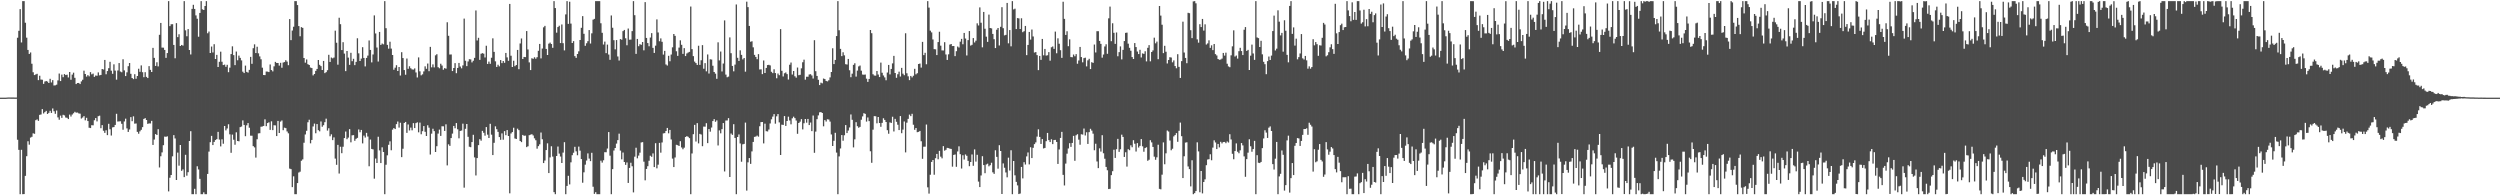 <?xml version="1.0" encoding="UTF-8"?>
<svg xmlns="http://www.w3.org/2000/svg" width="1920" height="150">
  <path d="M0 75.000h1v1.000H0zM1 75.000h1v1.000H1zM2 75.000h1v1.000H2zM3 75.000h1v1.000H3zM4 75.000h1v1.000H4zM5 74.879h1v1.000H5zM6 74.845h1v1.000H6zM7 74.844h1v1.000H7zM8 74.868h1v1.000H8zM9 74.862h1v1.000H9zM10 74.854h1v1.000H10zM11 74.919h1v1.000H11zM12 74.904h1v1.000H12zM13 28.971h1v78.339H13zM14 23.635h1v91.448H14zM15 7.014h1v142.127H15zM16 32.628h1v82.417H16zM17 0.858h1v148.283H17zM18 0.870h1v148.172H18zM19 17.484h1v117.571H19zM20 28.917h1v91.056H20zM21 38.374h1v70.125H21zM22 41.409h1v69.689H22zM23 40.295h1v65.357H23zM24 48.972h1v56.088H24zM25 55.509h1v46.903H25zM26 57.669h1v45.071H26zM27 57.145h1v35.190H27zM28 56.678h1v35.036H28zM29 61.549h1v31.255H29zM30 58.184h1v30.043H30zM31 61.095h1v26.833H31zM32 61.220h1v22.584H32zM33 64.417h1v22.722H33zM34 62.642h1v23.495H34zM35 62.221h1v22.933H35zM36 62.661h1v24.906H36zM37 63.744h1v22.924H37zM38 60.500h1v24.582H38zM39 63.309h1v23.402H39zM40 61.561h1v21.748H40zM41 65.646h1v19.784H41zM42 65.535h1v21.842H42zM43 65.031h1v19.855H43zM44 61.744h1v28.424H44zM45 56.468h1v35.472H45zM46 62.242h1v26.521H46zM47 57.303h1v33.200H47zM48 59.301h1v28.844H48zM49 56.894h1v31.742H49zM50 57.665h1v32.574H50zM51 57.362h1v33.111H51zM52 59.507h1v31.934H52zM53 55.292h1v32.727H53zM54 61.216h1v28.279H54zM55 57.301h1v30.638H55zM56 55.827h1v31.170H56zM57 59.731h1v26.111H57zM58 64.548h1v21.972H58zM59 63.760h1v22.686H59zM60 63.716h1v23.399H60zM61 64.577h1v22.719H61zM62 62.510h1v28.528H62zM63 61.256h1v29.003H63zM64 54.280h1v34.896H64zM65 56.814h1v35.609H65zM66 58.824h1v31.639H66zM67 57.687h1v35.272H67zM68 58.608h1v39.479H68zM69 55.398h1v42.972H69zM70 57.106h1v39.025H70zM71 56.509h1v39.765H71zM72 59.023h1v33.333H72zM73 58.001h1v32.659H73zM74 58.166h1v35.058H74zM75 55.612h1v33.642H75zM76 57.853h1v30.989H76zM77 57.559h1v40.904H77zM78 53.008h1v43.086H78zM79 53.418h1v46.984H79zM80 46.008h1v56.029H80zM81 57.022h1v43.011H81zM82 54.586h1v49.196H82zM83 52.398h1v42.664H83zM84 47.450h1v51.814H84zM85 54.287h1v49.820H85zM86 56.681h1v41.181H86zM87 49.391h1v48.201H87zM88 54.222h1v41.725H88zM89 61.166h1v26.230H89zM90 54.117h1v39.231H90zM91 48.431h1v44.791H91zM92 54.943h1v38.184H92zM93 55.507h1v39.587H93zM94 45.505h1v54.107H94zM95 54.063h1v39.240H95zM96 58.419h1v32.706H96zM97 55.550h1v43.043H97zM98 50.833h1v50.476H98zM99 48.385h1v51.052H99zM100 56.663h1v33.281H100zM101 59.889h1v33.197H101zM102 60.768h1v28.566H102zM103 56.973h1v37.989H103zM104 60.461h1v34.351H104zM105 58.378h1v42.917H105zM106 52.778h1v49.905H106zM107 55.124h1v45.757H107zM108 50.204h1v49.465H108zM109 55.432h1v42.228H109zM110 59.264h1v32.096H110zM111 55.466h1v35.269H111zM112 59.030h1v33.135H112zM113 59.962h1v35.173H113zM114 50.783h1v43.966H114zM115 53.665h1v41.136H115zM116 55.302h1v37.499H116zM117 36.766h1v74.565H117zM118 44.445h1v62.715H118zM119 50.631h1v52.352H119zM120 47.818h1v55.841H120zM121 51.001h1v48.249H121zM122 26.710h1v101.928H122zM123 17.618h1v102.392H123zM124 36.573h1v80.450H124zM125 36.593h1v74.895H125zM126 38.351h1v66.564H126zM127 44.465h1v60.606H127zM128 40.735h1v63.950H128zM129 0.859h1v146.139H129zM130 20.089h1v116.428H130zM131 18.658h1v115.739H131zM132 18.573h1v101.487H132zM133 34.484h1v69.303H133zM134 44.731h1v61.632H134zM135 17.753h1v120.464H135zM136 28.526h1v88.647H136zM137 26.291h1v100.918H137zM138 35.343h1v76.015H138zM139 34.532h1v96.649H139zM140 35.047h1v95.075H140zM141 0.858h1v135.182H141zM142 23.292h1v95.603H142zM143 27.841h1v107.085H143zM144 22.338h1v109.886H144zM145 38.389h1v69.910H145zM146 41.816h1v58.941H146zM147 6.816h1v142.326H147zM148 3.672h1v145.469H148zM149 6.878h1v138.126H149zM150 11.807h1v137.335H150zM151 14.383h1v113.304H151zM152 28.215h1v101.945H152zM153 9.947h1v127.397H153zM154 0.858h1v148.283H154zM155 7.180h1v141.961H155zM156 7.696h1v140.033H156zM157 4.614h1v144.527H157zM158 0.858h1v148.283H158zM159 25.533h1v108.025H159zM160 24.222h1v92.187H160zM161 40.703h1v68.500H161zM162 35.753h1v68.598H162zM163 40.285h1v71.148H163zM164 33.920h1v75.059H164zM165 45.313h1v62.251H165zM166 42.163h1v64.695H166zM167 51.450h1v49.825H167zM168 47.481h1v59.738H168zM169 39.699h1v72.755H169zM170 47.418h1v59.592H170zM171 49.958h1v60.404H171zM172 49.615h1v47.161H172zM173 51.289h1v48.850H173zM174 49.791h1v48.859H174zM175 55.468h1v39.971H175zM176 51.958h1v51.230H176zM177 41.527h1v75.848H177zM178 35.600h1v67.794H178zM179 42.347h1v64.971H179zM180 50.018h1v61.126H180zM181 39.578h1v62.075H181zM182 46.263h1v62.047H182zM183 42.724h1v65.840H183zM184 44.418h1v53.235H184zM185 46.398h1v50.784H185zM186 55.057h1v37.417H186zM187 56.113h1v39.844H187zM188 50.376h1v54.215H188zM189 55.170h1v41.063H189zM190 55.775h1v38.726H190zM191 53.678h1v44.446H191zM192 43.658h1v60.510H192zM193 49.014h1v55.209H193zM194 37.028h1v75.190H194zM195 34.062h1v79.123H195zM196 40.778h1v80.243H196zM197 35.916h1v71.035H197zM198 40.935h1v61.501H198zM199 43.322h1v58.972H199zM200 45.505h1v51.830H200zM201 51.952h1v45.165H201zM202 57.582h1v39.115H202zM203 57.713h1v33.953H203zM204 54.922h1v41.978H204zM205 54.999h1v39.517H205zM206 55.322h1v38.636H206zM207 49.524h1v50.189H207zM208 53.832h1v39.373H208zM209 54.821h1v45.141H209zM210 50.921h1v45.300H210zM211 47.527h1v48.758H211zM212 48.314h1v56.160H212zM213 48.382h1v44.501H213zM214 50.381h1v51.787H214zM215 48.239h1v45.136H215zM216 51.997h1v40.509H216zM217 48.026h1v51.975H217zM218 47.661h1v50.371H218zM219 46.241h1v52.153H219zM220 47.294h1v53.669H220zM221 50.069h1v52.308H221zM222 14.668h1v114.803H222zM223 30.817h1v99.062H223zM224 23.458h1v120.260H224zM225 20.534h1v114.875H225zM226 0.858h1v148.283H226zM227 0.858h1v148.283H227zM228 3.902h1v136.683H228zM229 20.031h1v112.486H229zM230 27.837h1v104.017H230zM231 20.857h1v102.611H231zM232 21.416h1v101.026H232zM233 44.561h1v65.067H233zM234 48.117h1v55.148H234zM235 45.679h1v54.773H235zM236 49.314h1v44.564H236zM237 49.915h1v42.045H237zM238 51.853h1v58.245H238zM239 52.262h1v55.191H239zM240 57.906h1v39.208H240zM241 56.811h1v38.139H241zM242 54.406h1v47.949H242zM243 52.949h1v42.353H243zM244 46.068h1v53.921H244zM245 49.789h1v51.069H245zM246 50.783h1v42.523H246zM247 53.773h1v43.546H247zM248 46.780h1v49.386H248zM249 56.187h1v37.685H249zM250 55.391h1v35.760H250zM251 53.925h1v46.373H251zM252 42.066h1v56.429H252zM253 47.582h1v57.080H253zM254 44.160h1v58.985H254zM255 44.814h1v62.790H255zM256 44.167h1v61.344H256zM257 23.536h1v98.289H257zM258 32.795h1v93.754H258zM259 49.675h1v61.579H259zM260 13.612h1v119.656H260zM261 18.605h1v94.104H261zM262 38.436h1v79.232H262zM263 32.402h1v80.291H263zM264 41.156h1v64.891H264zM265 54.646h1v46.391H265zM266 39.154h1v67.750H266zM267 44.263h1v61.404H267zM268 49.817h1v49.359H268zM269 40.557h1v68.736H269zM270 46.994h1v56.945H270zM271 45.142h1v58.653H271zM272 49.999h1v58.144H272zM273 47.510h1v59.089H273zM274 29.413h1v76.492H274zM275 40.946h1v58.480H275zM276 46.855h1v54.747H276zM277 44.982h1v54.785H277zM278 36.240h1v73.877H278zM279 44.514h1v59.633H279zM280 51.008h1v54.599H280zM281 44.503h1v57.549H281zM282 42.710h1v62.169H282zM283 31.063h1v96.649H283zM284 38.355h1v68.794H284zM285 47.903h1v66.455H285zM286 41.814h1v72.936H286zM287 11.812h1v125.394H287zM288 25.708h1v96.060H288zM289 36.519h1v88.671H289zM290 47.255h1v57.751H290zM291 24.501h1v91.003H291zM292 34.497h1v90.732H292zM293 33.414h1v79.734H293zM294 34.050h1v82.683H294zM295 0.859h1v148.283H295zM296 21.657h1v104.834H296zM297 34.483h1v84.832H297zM298 37.378h1v73.810H298zM299 32.032h1v76.521H299zM300 37.334h1v78.047H300zM301 42.254h1v57.347H301zM302 53.569h1v44.780H302zM303 51.971h1v47.171H303zM304 50.055h1v45.293H304zM305 54.536h1v38.787H305zM306 51.458h1v46.564H306zM307 58.036h1v36.214H307zM308 40.109h1v80.562H308zM309 44.575h1v69.672H309zM310 53.800h1v40.608H310zM311 57.415h1v36.245H311zM312 44.937h1v57.106H312zM313 52.846h1v42.768H313zM314 50.895h1v49.304H314zM315 52.423h1v45.564H315zM316 53.320h1v46.770H316zM317 53.435h1v41.153H317zM318 52.538h1v45.806H318zM319 55.670h1v38.880H319zM320 59.473h1v34.500H320zM321 44.075h1v57.543H321zM322 54.808h1v39.330H322zM323 57.831h1v45.272H323zM324 57.068h1v43.686H324zM325 54.835h1v41.979H325zM326 50.957h1v50.259H326zM327 52.846h1v51.607H327zM328 48.805h1v47.392H328zM329 54.699h1v43.360H329zM330 36.006h1v82.666H330zM331 51.729h1v50.919H331zM332 49.444h1v49.422H332zM333 51.786h1v48.904H333zM334 42.504h1v74.257H334zM335 41.650h1v70.620H335zM336 51.584h1v51.039H336zM337 52.410h1v47.119H337zM338 48.937h1v55.435H338zM339 50.338h1v46.651H339zM340 53.540h1v43.501H340zM341 52.322h1v48.226H341zM342 52.742h1v42.749H342zM343 17.115h1v109.915H343zM344 27.513h1v83.337H344zM345 41.872h1v70.177H345zM346 41.828h1v64.221H346zM347 54.594h1v48.011H347zM348 52.203h1v44.533H348zM349 48.490h1v50.027H349zM350 56.204h1v38.290H350zM351 52.167h1v47.122H351zM352 48.357h1v57.865H352zM353 51.110h1v49.422H353zM354 52.487h1v47.760H354zM355 50.234h1v44.751H355zM356 14.275h1v129.829H356zM357 46.669h1v52.264H357zM358 50.778h1v44.453H358zM359 47.182h1v57.881H359zM360 45.443h1v67.239H360zM361 45.636h1v67.397H361zM362 47.919h1v61.203H362zM363 46.642h1v56.868H363zM364 44.463h1v76.435H364zM365 8.020h1v126.722H365zM366 31.088h1v90.288H366zM367 29.024h1v82.447H367zM368 45.996h1v60.930H368zM369 41.243h1v66.773H369zM370 40.824h1v59.697H370zM371 41.236h1v60.730H371zM372 44.121h1v60.089H372zM373 35.143h1v62.456H373zM374 49.122h1v54.284H374zM375 47.320h1v58.647H375zM376 49.004h1v46.074H376zM377 44.327h1v59.081H377zM378 29.450h1v89.635H378zM379 39.830h1v69.830H379zM380 47.102h1v49.903H380zM381 51.423h1v47.803H381zM382 49.706h1v51.569H382zM383 50.942h1v54.332H383zM384 46.108h1v61.252H384zM385 48.461h1v54.009H385zM386 46.872h1v60.451H386zM387 48.223h1v52.488H387zM388 40.669h1v63.160H388zM389 44.091h1v55.818H389zM390 46.695h1v57.745H390zM391 2.998h1v145.480H391zM392 42.784h1v59.718H392zM393 51.471h1v49.944H393zM394 46.621h1v51.468H394zM395 50.844h1v55.498H395zM396 49.927h1v56.821H396zM397 38.355h1v60.449H397zM398 53.155h1v46.772H398zM399 33.363h1v74.916H399zM400 29.518h1v79.646H400zM401 45.305h1v58.343H401zM402 43.714h1v60.593H402zM403 43.881h1v60.279H403zM404 23.852h1v89.160H404zM405 37.969h1v74.347H405zM406 47.936h1v55.893H406zM407 53.831h1v49.581H407zM408 44.771h1v58.294H408zM409 45.159h1v58.874H409zM410 43.993h1v62.233H410zM411 45.105h1v62.615H411zM412 43.951h1v70.250H412zM413 39.020h1v73.204H413zM414 33.750h1v77.116H414zM415 44.869h1v56.933H415zM416 37.260h1v69.712H416zM417 20.985h1v104.240H417zM418 19.864h1v103.450H418zM419 37.564h1v77.680H419zM420 42.261h1v67.829H420zM421 33.525h1v99.378H421zM422 32.693h1v88.180H422zM423 33.797h1v78.518H423zM424 36.713h1v83.540H424zM425 0.859h1v146.688H425zM426 6.192h1v142.949H426zM427 25.073h1v94.742H427zM428 20.765h1v91.756H428zM429 19.785h1v98.205H429zM430 33.061h1v87.152H430zM431 18.797h1v106.395H431zM432 33.188h1v84.005H432zM433 38.693h1v70.499H433zM434 11.079h1v138.062H434zM435 0.858h1v141.955H435zM436 18.351h1v116.670H436zM437 1.351h1v140.280H437zM438 18.134h1v106.559H438zM439 33.039h1v86.174H439zM440 31.584h1v85.722H440zM441 43.122h1v69.626H441zM442 44.466h1v71.748H442zM443 41.489h1v77.763H443zM444 39.447h1v73.145H444zM445 30.743h1v84.971H445zM446 21.357h1v100.794H446zM447 12.391h1v127.924H447zM448 25.971h1v106.360H448zM449 35.188h1v91.256H449zM450 33.227h1v90.076H450zM451 31.635h1v86.174H451zM452 23.078h1v98.715H452zM453 33.422h1v90.352H453zM454 25.621h1v91.735H454zM455 15.080h1v128.320H455zM456 14.471h1v134.398H456zM457 0.858h1v146.742H457zM458 0.858h1v148.263H458zM459 0.858h1v148.283H459zM460 0.858h1v148.283H460zM461 17.868h1v105.531H461zM462 25.178h1v99.720H462zM463 34.181h1v88.892H463zM464 31.960h1v84.948H464zM465 40.811h1v76.115H465zM466 34.269h1v79.800H466zM467 41.896h1v59.555H467zM468 45.916h1v73.661H468zM469 11.897h1v137.245H469zM470 21.306h1v108.599H470zM471 30.878h1v84.716H471zM472 37.904h1v75.779H472zM473 30.758h1v79.524H473zM474 43.387h1v64.234H474zM475 46.514h1v56.157H475zM476 30.016h1v85.663H476zM477 30.503h1v91.888H477zM478 23.892h1v93.269H478zM479 23.009h1v101.422H479zM480 29.369h1v97.224H480zM481 34.772h1v89.981H481zM482 21.940h1v118.544H482zM483 30.519h1v98.470H483zM484 30.411h1v94.592H484zM485 23.919h1v103.787H485zM486 0.859h1v146.908H486zM487 11.658h1v108.686H487zM488 41.372h1v72.103H488zM489 29.925h1v91.685H489zM490 35.483h1v84.034H490zM491 33.948h1v83.288H491zM492 34.419h1v75.008H492zM493 32.233h1v76.919H493zM494 38.639h1v85.533H494zM495 1.642h1v136.840H495zM496 29.117h1v100.606H496zM497 33.068h1v94.591H497zM498 35.520h1v87.905H498zM499 28.821h1v90.760H499zM500 25.460h1v94.946H500zM501 36.771h1v81.029H501zM502 40.678h1v87.621H502zM503 35.061h1v74.921H503zM504 14.881h1v114.420H504zM505 24.945h1v101.543H505zM506 31.671h1v78.071H506zM507 29.478h1v87.749H507zM508 32.082h1v77.353H508zM509 41.956h1v60.478H509zM510 39.053h1v63.177H510zM511 49.504h1v51.106H511zM512 50.333h1v47.934H512zM513 42.878h1v59.497H513zM514 47.050h1v52.720H514zM515 41.906h1v65.183H515zM516 36.375h1v85.414H516zM517 26.108h1v102.181H517zM518 27.546h1v93.403H518zM519 39.381h1v71.831H519zM520 42.885h1v68.634H520zM521 36.535h1v75.576H521zM522 30.987h1v77.447H522zM523 34.383h1v78.857H523zM524 41.378h1v73.255H524zM525 36.983h1v76.417H525zM526 43.066h1v62.136H526zM527 41.070h1v63.478H527zM528 40.337h1v64.746H528zM529 39.851h1v66.211H529zM530 5.035h1v144.107H530zM531 37.711h1v80.126H531zM532 43.122h1v59.958H532zM533 47.305h1v48.596H533zM534 48.411h1v60.297H534zM535 49.891h1v44.673H535zM536 35.108h1v75.036H536zM537 49.834h1v52.966H537zM538 46.305h1v57.036H538zM539 34.638h1v77.639H539zM540 52.805h1v44.419H540zM541 48.506h1v48.778H541zM542 54.802h1v39.813H542zM543 41.825h1v68.125H543zM544 56.464h1v42.657H544zM545 45.500h1v55.599H545zM546 45.727h1v52.204H546zM547 50.502h1v42.468H547zM548 55.271h1v36.242H548zM549 56.597h1v36.951H549zM550 60.499h1v31.960H550zM551 32.514h1v79.199H551zM552 46.380h1v53.790H552zM553 39.567h1v62.855H553zM554 54.891h1v44.294H554zM555 48.781h1v45.759H555zM556 15.668h1v116.028H556zM557 57.288h1v35.305H557zM558 59.320h1v33.176H558zM559 58.852h1v31.868H559zM560 28.741h1v107.206H560zM561 40.863h1v61.679H561zM562 50.622h1v52.967H562zM563 54.763h1v40.630H563zM564 49.594h1v56.337H564zM565 3.432h1v145.709H565zM566 44.375h1v60.865H566zM567 46.808h1v56.482H567zM568 38.639h1v71.532H568zM569 42.126h1v82.064H569zM570 45.620h1v65.250H570zM571 44.526h1v65.973H571zM572 55.037h1v39.102H572zM573 1.300h1v145.071H573zM574 5.461h1v119.209H574zM575 19.937h1v101.456H575zM576 32.041h1v93.830H576zM577 31.712h1v84.587H577zM578 36.374h1v72.650H578zM579 42.147h1v62.951H579zM580 43.734h1v61.146H580zM581 45.472h1v58.648H581zM582 41.565h1v63.403H582zM583 53.347h1v43.622H583zM584 53.236h1v40.583H584zM585 56.948h1v36.728H585zM586 46.439h1v63.716H586zM587 56.058h1v38.896H587zM588 52.154h1v48.593H588zM589 49.953h1v51.000H589zM590 49.744h1v49.748H590zM591 50.222h1v44.595H591zM592 55.138h1v36.488H592zM593 56.160h1v33.367H593zM594 53.214h1v34.418H594zM595 56.133h1v38.843H595zM596 60.121h1v29.226H596zM597 56.450h1v31.145H597zM598 57.741h1v36.269H598zM599 22.365h1v96.693H599zM600 54.391h1v41.377H600zM601 58.743h1v37.225H601zM602 56.277h1v32.837H602zM603 55.661h1v41.045H603zM604 56.915h1v36.002H604zM605 61.060h1v28.554H605zM606 49.691h1v42.836H606zM607 48.016h1v47.464H607zM608 57.231h1v33.643H608zM609 54.507h1v35.113H609zM610 58.552h1v32.189H610zM611 59.671h1v32.920H611zM612 51.881h1v50.873H612zM613 57.748h1v36.722H613zM614 57.440h1v36.020H614zM615 52.467h1v39.024H615zM616 47.821h1v51.555H616zM617 45.813h1v48.864H617zM618 61.161h1v30.243H618zM619 58.954h1v35.247H619zM620 58.912h1v32.409H620zM621 57.214h1v38.819H621zM622 56.973h1v37.132H622zM623 57.951h1v42.748H623zM624 60.327h1v28.380H624zM625 30.862h1v86.496H625zM626 54.694h1v46.361H626zM627 58.337h1v33.201H627zM628 61.271h1v27.375H628zM629 65.334h1v20.950H629zM630 63.492h1v22.551H630zM631 64.024h1v22.758H631zM632 60.305h1v36.741H632zM633 60.726h1v31.503H633zM634 62.139h1v31.191H634zM635 62.537h1v29.084H635zM636 61.659h1v30.162H636zM637 59.448h1v33.934H637zM638 55.285h1v47.982H638zM639 37.092h1v75.050H639zM640 49.200h1v58.932H640zM641 46.024h1v55.971H641zM642 27.677h1v89.533H642zM643 0.859h1v148.283H643zM644 23.251h1v96.880H644zM645 37.522h1v76.478H645zM646 43.104h1v60.651H646zM647 40.158h1v67.948H647zM648 42.493h1v61.383H648zM649 49.292h1v46.754H649zM650 49.581h1v52.592H650zM651 45.279h1v54.945H651zM652 53.940h1v43.978H652zM653 59.297h1v28.622H653zM654 56.580h1v35.404H654zM655 49.808h1v63.382H655zM656 48.576h1v58.424H656zM657 58.824h1v35.010H657zM658 54.224h1v42.682H658zM659 50.989h1v47.100H659zM660 50.340h1v47.102H660zM661 54.296h1v37.663H661zM662 57.247h1v32.127H662zM663 57.415h1v29.512H663zM664 57.260h1v30.167H664zM665 60.403h1v32.978H665zM666 62.860h1v27.349H666zM667 60.630h1v32.408H667zM668 23.043h1v93.119H668zM669 25.519h1v99.502H669zM670 57.028h1v42.535H670zM671 58.013h1v31.187H671zM672 58.114h1v31.164H672zM673 54.504h1v40.240H673zM674 57.215h1v32.645H674zM675 59.193h1v35.283H675zM676 48.058h1v49.323H676zM677 55.878h1v38.497H677zM678 57.942h1v32.872H678zM679 59.454h1v32.630H679zM680 61.630h1v32.082H680zM681 55.689h1v44.294H681zM682 49.854h1v52.864H682zM683 57.145h1v36.881H683zM684 52.917h1v41.489H684zM685 48.706h1v40.967H685zM686 42.898h1v58.068H686zM687 56.059h1v35.224H687zM688 59.768h1v33.786H688zM689 57.040h1v38.767H689zM690 55.062h1v44.852H690zM691 58.784h1v30.348H691zM692 52.105h1v50.191H692zM693 56.574h1v42.945H693zM694 57.768h1v35.510H694zM695 25.568h1v91.459H695zM696 56.293h1v37.940H696zM697 58.645h1v32.631H697zM698 61.538h1v26.463H698zM699 58.331h1v30.852H699zM700 59.438h1v27.969H700zM701 58.182h1v37.638H701zM702 52.839h1v46.866H702zM703 57.107h1v41.188H703zM704 56.207h1v45.300H704zM705 49.132h1v52.141H705zM706 48.806h1v51.761H706zM707 51.907h1v56.587H707zM708 32.133h1v89.845H708zM709 42.356h1v70.329H709zM710 40.571h1v72.072H710zM711 49.331h1v46.289H711zM712 0.858h1v143.009H712zM713 5.826h1v142.844H713zM714 23.562h1v110.650H714zM715 24.903h1v99.477H715zM716 30.318h1v92.576H716zM717 37.753h1v96.430H717zM718 37.887h1v83.613H718zM719 42.290h1v75.944H719zM720 32.317h1v89.982H720zM721 24.388h1v91.503H721zM722 35.086h1v85.242H722zM723 38.727h1v82.871H723zM724 38.763h1v73.455H724zM725 32.420h1v83.301H725zM726 41.834h1v73.208H726zM727 46.050h1v67.503H727zM728 41.707h1v72.070H728zM729 34.271h1v79.908H729zM730 33.782h1v80.589H730zM731 35.381h1v92.624H731zM732 35.338h1v83.651H732zM733 43.119h1v75.525H733zM734 39.314h1v88.773H734zM735 35.713h1v80.597H735zM736 36.521h1v75.867H736zM737 31.980h1v86.459H737zM738 29.873h1v99.543H738zM739 33.983h1v85.277H739zM740 25.277h1v97.250H740zM741 29.576h1v89.042H741zM742 42.572h1v77.100H742zM743 30.804h1v92.733H743zM744 23.873h1v103.782H744zM745 35.005h1v89.433H745zM746 34.408h1v84.245H746zM747 29.212h1v98.119H747zM748 32.630h1v82.123H748zM749 31.221h1v92.885H749zM750 17.894h1v101.016H750zM751 19.537h1v119.956H751zM752 5.705h1v137.939H752zM753 17.483h1v117.285H753zM754 36.329h1v83.628H754zM755 9.160h1v117.636H755zM756 22.066h1v110.974H756zM757 28.180h1v98.135H757zM758 32.153h1v93.546H758zM759 11.223h1v116.527H759zM760 21.506h1v105.352H760zM761 21.813h1v103.155H761zM762 26.069h1v106.290H762zM763 30.084h1v103.461H763zM764 36.937h1v78.468H764zM765 22.818h1v97.675H765zM766 21.491h1v108.037H766zM767 34.927h1v76.595H767zM768 20.582h1v95.387H768zM769 5.535h1v143.447H769zM770 21.678h1v103.821H770zM771 27.190h1v101.625H771zM772 26.782h1v105.656H772zM773 2.278h1v133.906H773zM774 33.301h1v87.802H774zM775 23.082h1v107.874H775zM776 35.593h1v79.823H776zM777 0.859h1v148.283H777zM778 7.242h1v116.401H778zM779 6.634h1v128.002H779zM780 22.339h1v117.334H780zM781 13.873h1v128.501H781zM782 14.123h1v134.934H782zM783 22.279h1v126.354H783zM784 14.017h1v114.206H784zM785 24.720h1v112.301H785zM786 23.984h1v100.600H786zM787 19.935h1v106.426H787zM788 42.358h1v77.739H788zM789 34.532h1v82.541H789zM790 24.517h1v101.766H790zM791 30.398h1v82.726H791zM792 22.687h1v98.730H792zM793 28.017h1v85.507H793zM794 40.325h1v70.363H794zM795 39.991h1v69.376H795zM796 42.351h1v62.575H796zM797 53.857h1v45.485H797zM798 42.934h1v62.242H798zM799 45.960h1v64.565H799zM800 29.903h1v76.880H800zM801 42.499h1v71.545H801zM802 37.563h1v76.032H802zM803 42.713h1v65.704H803zM804 42.445h1v59.671H804zM805 40.063h1v67.559H805zM806 46.574h1v62.510H806zM807 36.306h1v70.625H807zM808 35.694h1v74.980H808zM809 37.548h1v70.020H809zM810 24.292h1v83.105H810zM811 40.893h1v68.095H811zM812 29.439h1v96.441H812zM813 33.573h1v81.191H813zM814 38.544h1v67.398H814zM815 44.428h1v56.845H815zM816 1.319h1v132.978H816zM817 14.497h1v127.952H817zM818 26.805h1v98.853H818zM819 24.012h1v94.022H819zM820 35.475h1v78.557H820zM821 30.229h1v79.756H821zM822 43.826h1v68.964H822zM823 43.991h1v65.759H823zM824 41.860h1v62.481H824zM825 43.226h1v80.258H825zM826 41.556h1v62.325H826zM827 48.970h1v54.086H827zM828 46.448h1v60.791H828zM829 36.060h1v75.116H829zM830 43.833h1v59.303H830zM831 47.895h1v55.503H831zM832 44.640h1v54.094H832zM833 44.294h1v59.750H833zM834 50.973h1v50.623H834zM835 46.311h1v64.254H835zM836 45.151h1v56.349H836zM837 53.049h1v45.853H837zM838 47.763h1v52.560H838zM839 48.289h1v54.393H839zM840 34.196h1v81.192H840zM841 40.293h1v70.108H841zM842 23.961h1v100.036H842zM843 23.947h1v105.198H843zM844 31.456h1v82.477H844zM845 33.713h1v82.695H845zM846 44.295h1v59.549H846zM847 41.896h1v75.820H847zM848 35.680h1v86.204H848zM849 34.005h1v94.207H849zM850 41.332h1v89.431H850zM851 14.055h1v131.161H851zM852 5.053h1v139.948H852zM853 31.638h1v102.872H853zM854 17.857h1v113.615H854zM855 25.201h1v89.791H855zM856 33.702h1v87.577H856zM857 24.937h1v89.630H857zM858 43.206h1v63.441H858zM859 40.046h1v76.569H859zM860 35.626h1v79.036H860zM861 45.604h1v57.811H861zM862 38.306h1v66.859H862zM863 31.520h1v88.996H863zM864 25.263h1v91.677H864zM865 25.013h1v102.949H865zM866 33.519h1v81.075H866zM867 36.697h1v78.643H867zM868 38.955h1v72.639H868zM869 43.802h1v69.289H869zM870 45.307h1v62.372H870zM871 33.064h1v77.300H871zM872 36.125h1v80.270H872zM873 39.554h1v70.393H873zM874 41.514h1v71.801H874zM875 38.239h1v73.777H875zM876 44.108h1v62.698H876zM877 41.032h1v71.332H877zM878 41.352h1v75.180H878zM879 39.364h1v74.345H879zM880 47.134h1v65.957H880zM881 36.731h1v86.747H881zM882 34.639h1v88.054H882zM883 47.119h1v60.580H883zM884 39.938h1v69.440H884zM885 38.730h1v74.094H885zM886 28.928h1v91.375H886zM887 33.289h1v89.421H887zM888 31.958h1v88.895H888zM889 45.444h1v65.720H889zM890 4.631h1v140.396H890zM891 11.984h1v133.441H891zM892 19.012h1v115.157H892zM893 40.791h1v68.596H893zM894 35.166h1v91.012H894zM895 39.750h1v78.033H895zM896 48.744h1v51.531H896zM897 46.060h1v54.957H897zM898 43.924h1v64.029H898zM899 44.166h1v71.246H899zM900 47.847h1v66.362H900zM901 46.386h1v58.375H901zM902 50.761h1v52.954H902zM903 52.441h1v49.802H903zM904 41.633h1v67.282H904zM905 51.358h1v49.117H905zM906 59.836h1v34.319H906zM907 46.948h1v57.652H907zM908 16.644h1v120.126H908zM909 40.369h1v79.642H909zM910 44.470h1v65.054H910zM911 48.539h1v60.707H911zM912 9.831h1v118.013H912zM913 10.115h1v119.765H913zM914 23.171h1v119.966H914zM915 29.280h1v93.812H915zM916 1.053h1v148.088H916zM917 0.858h1v147.454H917zM918 2.577h1v144.140H918zM919 30.272h1v79.053H919zM920 32.778h1v83.504H920zM921 18.596h1v129.068H921zM922 20.789h1v110.546H922zM923 14.533h1v133.993H923zM924 23.519h1v116.263H924zM925 18.672h1v119.036H925zM926 34.215h1v92.678H926zM927 33.340h1v89.183H927zM928 30.986h1v91.303H928zM929 36.752h1v81.727H929zM930 34.816h1v88.280H930zM931 38.487h1v74.893H931zM932 33.804h1v73.966H932zM933 41.594h1v67.829H933zM934 42.578h1v71.904H934zM935 45.321h1v65.196H935zM936 45.943h1v67.279H936zM937 45.729h1v63.151H937zM938 45.011h1v65.101H938zM939 40.635h1v68.469H939zM940 42.679h1v66.304H940zM941 40.439h1v69.557H941zM942 48.959h1v59.697H942zM943 50.993h1v58.472H943zM944 51.608h1v51.482H944zM945 42.499h1v64.636H945zM946 35.603h1v82.521H946zM947 23.302h1v99.031H947zM948 43.407h1v72.604H948zM949 42.666h1v67.447H949zM950 45.023h1v71.523H950zM951 39.302h1v78.409H951zM952 36.696h1v78.740H952zM953 39.200h1v70.657H953zM954 42.274h1v69.377H954zM955 22.858h1v97.263H955zM956 20.769h1v115.016H956zM957 39.120h1v83.088H957zM958 38.280h1v78.984H958zM959 53.768h1v53.211H959zM960 42.749h1v69.608H960zM961 34.250h1v82.273H961zM962 41.060h1v73.411H962zM963 45.978h1v62.205H963zM964 0.859h1v148.283H964zM965 28.789h1v90.380H965zM966 29.273h1v95.710H966zM967 36.108h1v89.137H967zM968 31.312h1v93.063H968zM969 41.741h1v72.024H969zM970 47.483h1v58.837H970zM971 49.286h1v50.757H971zM972 56.982h1v44.833H972zM973 46.958h1v58.995H973zM974 43.418h1v54.626H974zM975 46.081h1v50.973H975zM976 42.721h1v57.895H976zM977 23.842h1v102.209H977zM978 11.979h1v118.239H978zM979 38.780h1v83.076H979zM980 37.369h1v71.639H980zM981 7.929h1v141.213H981zM982 16.649h1v118.820H982zM983 27.210h1v106.283H983zM984 25.248h1v90.288H984zM985 39.663h1v79.214H985zM986 15.576h1v130.816H986zM987 23.626h1v118.557H987zM988 42.118h1v65.715H988zM989 47.896h1v56.296H989zM990 4.572h1v143.345H990zM991 0.858h1v135.945H991zM992 26.011h1v99.240H992zM993 21.054h1v113.409H993zM994 35.013h1v76.968H994zM995 29.712h1v80.119H995zM996 45.564h1v60.464H996zM997 43.885h1v62.435H997zM998 41.084h1v70.996H998zM999 26.150h1v82.094H999zM1000 44.794h1v58.802H1000zM1001 45.695h1v53.450H1001zM1002 42.977h1v56.112H1002zM1003 46.318h1v52.263H1003zM1004 52.721h1v50.824H1004zM1005 50.949h1v43.320H1005zM1006 52.726h1v43.059H1006zM1007 51.522h1v45.629H1007zM1008 30.121h1v101.679H1008zM1009 34.794h1v79.787H1009zM1010 32.317h1v92.293H1010zM1011 33.942h1v89.944H1011zM1012 42.855h1v72.126H1012zM1013 34.785h1v75.871H1013zM1014 34.977h1v87.811H1014zM1015 29.045h1v94.955H1015zM1016 17.585h1v118.187H1016zM1017 18.867h1v115.200H1017zM1018 43.242h1v65.898H1018zM1019 42.438h1v72.314H1019zM1020 40.098h1v78.740H1020zM1021 36.370h1v80.132H1021zM1022 33.994h1v78.960H1022zM1023 37.723h1v76.283H1023zM1024 41.382h1v77.718H1024zM1025 2.935h1v126.975H1025zM1026 25.580h1v106.821H1026zM1027 33.792h1v86.682H1027zM1028 24.635h1v100.301H1028zM1029 19.378h1v112.043H1029zM1030 18.177h1v121.823H1030zM1031 23.101h1v113.055H1031zM1032 20.953h1v115.203H1032zM1033 20.719h1v115.364H1033zM1034 0.859h1v148.283H1034zM1035 7.982h1v127.348H1035zM1036 12.347h1v132.658H1036zM1037 16.324h1v128.569H1037zM1038 1.779h1v147.362H1038zM1039 15.281h1v133.861H1039zM1040 9.195h1v126.484H1040zM1041 15.258h1v120.250H1041zM1042 0.859h1v132.333H1042zM1043 0.859h1v148.283H1043zM1044 8.044h1v132.673H1044zM1045 18.127h1v121.735H1045zM1046 17.095h1v115.677H1046zM1047 7.498h1v140.799H1047zM1048 20.250h1v117.376H1048zM1049 14.691h1v124.738H1049zM1050 20.191h1v105.704H1050zM1051 6.905h1v124.652H1051zM1052 10.652h1v133.553H1052zM1053 9.032h1v132.854H1053zM1054 17.105h1v111.087H1054zM1055 11.602h1v128.183H1055zM1056 10.266h1v129.910H1056zM1057 32.774h1v83.838H1057zM1058 42.593h1v71.346H1058zM1059 30.252h1v89.558H1059zM1060 3.470h1v145.671H1060zM1061 20.715h1v114.575H1061zM1062 2.590h1v137.198H1062zM1063 24.225h1v103.315H1063zM1064 12.683h1v122.316H1064zM1065 10.912h1v110.462H1065zM1066 21.677h1v106.329H1066zM1067 23.849h1v109.080H1067zM1068 30.632h1v97.717H1068zM1069 20.482h1v120.063H1069zM1070 27.734h1v93.345H1070zM1071 26.651h1v92.424H1071zM1072 29.700h1v89.355H1072zM1073 30.513h1v91.292H1073zM1074 34.765h1v83.214H1074zM1075 38.189h1v64.715H1075zM1076 39.499h1v74.067H1076zM1077 0.859h1v120.523H1077zM1078 29.562h1v94.030H1078zM1079 42.527h1v69.368H1079zM1080 46.257h1v59.278H1080zM1081 44.933h1v65.740H1081zM1082 37.205h1v87.836H1082zM1083 31.216h1v94.788H1083zM1084 30.233h1v82.319H1084zM1085 24.043h1v99.581H1085zM1086 19.198h1v115.312H1086zM1087 28.344h1v86.319H1087zM1088 24.361h1v106.919H1088zM1089 20.938h1v102.457H1089zM1090 28.836h1v89.080H1090zM1091 33.248h1v83.880H1091zM1092 41.559h1v68.197H1092zM1093 47.497h1v51.430H1093zM1094 22.725h1v91.415H1094zM1095 0.859h1v141.929H1095zM1096 18.187h1v108.222H1096zM1097 26.837h1v91.567H1097zM1098 43.575h1v65.929H1098zM1099 42.775h1v66.462H1099zM1100 36.498h1v73.526H1100zM1101 37.882h1v72.978H1101zM1102 42.656h1v63.769H1102zM1103 5.031h1v131.103H1103zM1104 11.243h1v119.898H1104zM1105 44.012h1v64.077H1105zM1106 39.090h1v68.150H1106zM1107 0.859h1v133.124H1107zM1108 17.907h1v110.827H1108zM1109 23.238h1v100.681H1109zM1110 27.870h1v85.242H1110zM1111 48.844h1v56.915H1111zM1112 23.590h1v124.919H1112zM1113 25.458h1v106.527H1113zM1114 31.826h1v80.877H1114zM1115 50.346h1v59.321H1115zM1116 33.929h1v70.546H1116zM1117 44.670h1v77.232H1117zM1118 49.729h1v52.560H1118zM1119 53.466h1v44.919H1119zM1120 55.660h1v40.962H1120zM1121 34.149h1v88.373H1121zM1122 45.364h1v65.188H1122zM1123 44.664h1v62.042H1123zM1124 53.341h1v37.945H1124zM1125 23.107h1v109.820H1125zM1126 28.222h1v96.844H1126zM1127 27.052h1v87.679H1127zM1128 37.869h1v78.471H1128zM1129 0.858h1v148.283H1129zM1130 0.859h1v148.283H1130zM1131 0.925h1v148.013H1131zM1132 12.985h1v127.695H1132zM1133 8.943h1v125.986H1133zM1134 19.327h1v117.809H1134zM1135 23.678h1v104.275H1135zM1136 11.976h1v133.382H1136zM1137 29.048h1v106.628H1137zM1138 18.557h1v112.324H1138zM1139 20.943h1v103.699H1139zM1140 25.645h1v101.256H1140zM1141 25.657h1v99.831H1141zM1142 11.458h1v118.580H1142zM1143 25.228h1v97.825H1143zM1144 25.999h1v91.818H1144zM1145 21.458h1v102.680H1145zM1146 34.012h1v83.725H1146zM1147 6.303h1v142.838H1147zM1148 16.138h1v122.525H1148zM1149 26.398h1v109.398H1149zM1150 18.955h1v114.305H1150zM1151 26.210h1v104.102H1151zM1152 35.415h1v88.351H1152zM1153 37.962h1v79.629H1153zM1154 39.166h1v82.624H1154zM1155 18.055h1v123.423H1155zM1156 0.945h1v131.476H1156zM1157 30.614h1v87.114H1157zM1158 31.388h1v91.183H1158zM1159 29.952h1v93.060H1159zM1160 21.406h1v113.084H1160zM1161 34.865h1v78.791H1161zM1162 34.357h1v72.882H1162zM1163 36.431h1v80.810H1163zM1164 0.859h1v145.046H1164zM1165 32.248h1v87.728H1165zM1166 7.465h1v134.575H1166zM1167 22.548h1v111.182H1167zM1168 31.582h1v85.206H1168zM1169 26.868h1v103.305H1169zM1170 35.192h1v89.334H1170zM1171 44.999h1v69.383H1171zM1172 26.079h1v103.268H1172zM1173 0.858h1v146.207H1173zM1174 28.136h1v94.386H1174zM1175 11.319h1v130.090H1175zM1176 15.014h1v125.048H1176zM1177 13.576h1v135.565H1177zM1178 16.869h1v106.808H1178zM1179 23.006h1v126.136H1179zM1180 11.273h1v124.933H1180zM1181 2.242h1v132.457H1181zM1182 0.859h1v148.283H1182zM1183 22.645h1v101.459H1183zM1184 10.910h1v122.395H1184zM1185 1.365h1v147.777H1185zM1186 15.155h1v123.412H1186zM1187 20.610h1v105.799H1187zM1188 0.858h1v148.283H1188zM1189 7.064h1v132.853H1189zM1190 2.792h1v146.349H1190zM1191 0.858h1v148.283H1191zM1192 7.817h1v135.354H1192zM1193 23.782h1v102.601H1193zM1194 13.111h1v134.816H1194zM1195 2.036h1v147.106H1195zM1196 36.206h1v73.474H1196zM1197 31.989h1v89.720H1197zM1198 29.548h1v94.681H1198zM1199 0.858h1v148.177H1199zM1200 26.293h1v106.565H1200zM1201 22.271h1v104.184H1201zM1202 19.599h1v104.260H1202zM1203 9.905h1v120.607H1203zM1204 22.355h1v110.273H1204zM1205 25.245h1v99.016H1205zM1206 24.715h1v99.339H1206zM1207 35.144h1v86.272H1207zM1208 6.400h1v134.587H1208zM1209 28.747h1v85.802H1209zM1210 23.577h1v105.443H1210zM1211 36.074h1v78.935H1211zM1212 18.942h1v123.464H1212zM1213 26.488h1v97.465H1213zM1214 24.349h1v112.381H1214zM1215 22.636h1v106.873H1215zM1216 4.750h1v144.392H1216zM1217 10.310h1v132.373H1217zM1218 26.004h1v96.656H1218zM1219 30.151h1v84.994H1219zM1220 29.086h1v81.869H1220zM1221 20.374h1v115.102H1221zM1222 28.117h1v98.090H1222zM1223 33.189h1v82.327H1223zM1224 31.572h1v86.184H1224zM1225 1.858h1v147.279H1225zM1226 22.925h1v98.858H1226zM1227 32.589h1v78.664H1227zM1228 39.909h1v62.991H1228zM1229 26.830h1v92.357H1229zM1230 22.672h1v103.512H1230zM1231 26.887h1v103.047H1231zM1232 24.409h1v108.320H1232zM1233 21.676h1v106.972H1233zM1234 2.707h1v142.014H1234zM1235 23.564h1v102.916H1235zM1236 28.203h1v98.256H1236zM1237 20.781h1v108.121H1237zM1238 0.859h1v148.283H1238zM1239 33.317h1v91.121H1239zM1240 29.729h1v87.986H1240zM1241 28.399h1v92.652H1241zM1242 0.859h1v143.104H1242zM1243 7.682h1v136.604H1243zM1244 27.695h1v93.792H1244zM1245 35.313h1v78.422H1245zM1246 27.666h1v94.360H1246zM1247 0.858h1v148.202H1247zM1248 7.408h1v131.617H1248zM1249 7.004h1v133.585H1249zM1250 34.363h1v78.119H1250zM1251 0.897h1v148.245H1251zM1252 11.400h1v134.231H1252zM1253 35.623h1v77.843H1253zM1254 40.090h1v72.607H1254zM1255 1.364h1v135.241H1255zM1256 5.283h1v143.852H1256zM1257 4.566h1v136.011H1257zM1258 14.365h1v131.872H1258zM1259 8.335h1v132.342H1259zM1260 0.858h1v148.283H1260zM1261 2.545h1v146.174H1261zM1262 0.858h1v148.275H1262zM1263 1.296h1v147.845H1263zM1264 0.859h1v148.084H1264zM1265 0.859h1v147.815H1265zM1266 1.452h1v145.834H1266zM1267 0.874h1v148.256H1267zM1268 0.861h1v148.281H1268zM1269 0.933h1v148.206H1269zM1270 13.833h1v117.567H1270zM1271 18.640h1v102.516H1271zM1272 14.600h1v109.180H1272zM1273 17.851h1v119.730H1273zM1274 24.215h1v106.865H1274zM1275 12.683h1v111.564H1275zM1276 30.332h1v90.923H1276zM1277 0.859h1v145.990H1277zM1278 24.806h1v99.849H1278zM1279 26.358h1v94.285H1279zM1280 30.610h1v79.807H1280zM1281 33.708h1v85.359H1281zM1282 23.563h1v100.698H1282zM1283 23.863h1v98.704H1283zM1284 29.478h1v92.999H1284zM1285 28.664h1v94.894H1285zM1286 0.858h1v147.699H1286zM1287 5.182h1v139.307H1287zM1288 17.697h1v120.710H1288zM1289 27.170h1v102.972H1289zM1290 33.688h1v90.526H1290zM1291 28.998h1v106.574H1291zM1292 33.197h1v83.307H1292zM1293 25.672h1v90.829H1293zM1294 23.032h1v126.110H1294zM1295 12.670h1v129.211H1295zM1296 18.059h1v114.463H1296zM1297 32.667h1v88.444H1297zM1298 35.923h1v86.281H1298zM1299 35.506h1v73.905H1299zM1300 33.619h1v80.795H1300zM1301 28.877h1v95.762H1301zM1302 17.928h1v102.960H1302zM1303 17.395h1v115.088H1303zM1304 29.079h1v87.990H1304zM1305 27.670h1v89.167H1305zM1306 30.038h1v91.367H1306zM1307 38.137h1v88.361H1307zM1308 35.482h1v83.611H1308zM1309 25.336h1v90.177H1309zM1310 30.905h1v89.436H1310zM1311 41.982h1v68.570H1311zM1312 2.298h1v146.843H1312zM1313 13.594h1v121.268H1313zM1314 26.664h1v103.259H1314zM1315 26.577h1v99.328H1315zM1316 10.639h1v133.025H1316zM1317 13.053h1v113.714H1317zM1318 0.859h1v137.547H1318zM1319 0.859h1v143.612H1319zM1320 2.377h1v119.401H1320zM1321 0.859h1v148.283H1321zM1322 25.173h1v93.939H1322zM1323 24.779h1v93.624H1323zM1324 19.989h1v117.176H1324zM1325 28.902h1v102.867H1325zM1326 29.111h1v96.678H1326zM1327 31.910h1v91.524H1327zM1328 37.520h1v83.513H1328zM1329 0.858h1v129.590H1329zM1330 1.856h1v132.740H1330zM1331 17.482h1v112.838H1331zM1332 26.102h1v101.312H1332zM1333 20.385h1v121.486H1333zM1334 13.774h1v135.367H1334zM1335 19.061h1v102.228H1335zM1336 26.191h1v92.477H1336zM1337 5.603h1v138.516H1337zM1338 0.859h1v148.283H1338zM1339 10.281h1v133.513H1339zM1340 0.859h1v142.130H1340zM1341 0.859h1v148.095H1341zM1342 3.238h1v141.759H1342zM1343 5.412h1v135.322H1343zM1344 16.362h1v120.453H1344zM1345 20.005h1v124.404H1345zM1346 28.069h1v98.510H1346zM1347 10.775h1v138.366H1347zM1348 12.134h1v129.834H1348zM1349 21.706h1v98.041H1349zM1350 18.127h1v100.241H1350zM1351 12.925h1v109.873H1351zM1352 5.999h1v114.663H1352zM1353 27.282h1v96.673H1353zM1354 33.440h1v86.720H1354zM1355 3.246h1v145.896H1355zM1356 11.864h1v137.277H1356zM1357 8.542h1v124.932H1357zM1358 21.957h1v119.214H1358zM1359 33.399h1v82.849H1359zM1360 29.540h1v103.880H1360zM1361 16.748h1v105.076H1361zM1362 13.651h1v115.525H1362zM1363 17.149h1v100.667H1363zM1364 18.687h1v119.529H1364zM1365 20.655h1v104.390H1365zM1366 24.513h1v106.050H1366zM1367 22.080h1v118.899H1367zM1368 31.033h1v90.164H1368zM1369 29.540h1v93.327H1369zM1370 23.145h1v106.216H1370zM1371 31.715h1v95.126H1371zM1372 35.665h1v80.667H1372zM1373 6.350h1v131.823H1373zM1374 27.867h1v105.232H1374zM1375 33.515h1v87.899H1375zM1376 31.095h1v83.308H1376zM1377 21.231h1v105.733H1377zM1378 14.781h1v113.016H1378zM1379 25.198h1v106.368H1379zM1380 29.092h1v87.342H1380zM1381 0.859h1v148.283H1381zM1382 0.859h1v146.445H1382zM1383 16.805h1v108.452H1383zM1384 35.500h1v89.458H1384zM1385 29.105h1v100.744H1385zM1386 3.859h1v145.283H1386zM1387 19.158h1v107.980H1387zM1388 19.812h1v103.843H1388zM1389 25.465h1v100.633H1389zM1390 1.231h1v147.911H1390zM1391 0.859h1v148.283H1391zM1392 16.386h1v118.311H1392zM1393 11.299h1v117.565H1393zM1394 32.445h1v90.570H1394zM1395 12.538h1v133.883H1395zM1396 16.775h1v109.546H1396zM1397 25.244h1v95.997H1397zM1398 14.046h1v103.107H1398zM1399 1.467h1v139.522H1399zM1400 19.266h1v105.582H1400zM1401 10.136h1v114.622H1401zM1402 16.156h1v107.275H1402zM1403 0.859h1v128.420H1403zM1404 0.878h1v134.213H1404zM1405 2.766h1v129.316H1405zM1406 20.085h1v107.413H1406zM1407 0.863h1v148.278H1407zM1408 0.863h1v148.279H1408zM1409 6.115h1v142.010H1409zM1410 3.648h1v137.389H1410zM1411 0.858h1v137.390H1411zM1412 12.548h1v120.781H1412zM1413 21.471h1v105.874H1413zM1414 10.429h1v116.445H1414zM1415 23.924h1v98.413H1415zM1416 0.858h1v143.732H1416zM1417 20.588h1v124.136H1417zM1418 18.480h1v111.465H1418zM1419 24.196h1v103.721H1419zM1420 21.819h1v103.023H1420zM1421 17.069h1v110.359H1421zM1422 19.592h1v108.925H1422zM1423 19.722h1v105.484H1423zM1424 26.100h1v97.017H1424zM1425 0.859h1v148.154H1425zM1426 1.364h1v147.777H1426zM1427 12.765h1v127.121H1427zM1428 23.667h1v102.799H1428zM1429 21.100h1v105.486H1429zM1430 27.007h1v101.892H1430zM1431 24.306h1v102.453H1431zM1432 15.242h1v114.185H1432zM1433 7.261h1v141.880H1433zM1434 19.538h1v126.000H1434zM1435 15.055h1v108.748H1435zM1436 31.698h1v84.535H1436zM1437 28.178h1v86.276H1437zM1438 32.628h1v93.021H1438zM1439 34.553h1v82.320H1439zM1440 26.910h1v107.986H1440zM1441 14.357h1v114.515H1441zM1442 7.669h1v137.266H1442zM1443 18.599h1v117.075H1443zM1444 24.579h1v112.243H1444zM1445 22.081h1v120.120H1445zM1446 28.398h1v100.443H1446zM1447 32.162h1v95.272H1447zM1448 17.845h1v113.230H1448zM1449 22.414h1v102.199H1449zM1450 42.781h1v78.047H1450zM1451 1.397h1v147.519H1451zM1452 20.237h1v108.944H1452zM1453 25.467h1v104.804H1453zM1454 27.750h1v95.065H1454zM1455 0.859h1v145.427H1455zM1456 12.052h1v123.281H1456zM1457 0.859h1v146.783H1457zM1458 0.858h1v142.256H1458zM1459 1.114h1v141.522H1459zM1460 0.858h1v148.283H1460zM1461 23.739h1v104.004H1461zM1462 29.648h1v103.161H1462zM1463 19.889h1v116.272H1463zM1464 17.948h1v129.225H1464zM1465 28.473h1v98.405H1465zM1466 20.954h1v106.790H1466zM1467 30.936h1v92.708H1467zM1468 4.080h1v129.564H1468zM1469 9.332h1v126.358H1469zM1470 17.066h1v117.820H1470zM1471 14.773h1v115.418H1471zM1472 2.236h1v142.256H1472zM1473 14.587h1v134.555H1473zM1474 16.807h1v118.972H1474zM1475 21.886h1v110.157H1475zM1476 5.857h1v141.064H1476zM1477 0.859h1v148.283H1477zM1478 1.095h1v148.047H1478zM1479 0.859h1v140.255H1479zM1480 10.543h1v138.599H1480zM1481 4.084h1v143.957H1481zM1482 11.487h1v131.067H1482zM1483 15.693h1v119.878H1483zM1484 16.468h1v117.947H1484zM1485 31.741h1v95.263H1485zM1486 7.928h1v141.214H1486zM1487 5.122h1v140.537H1487zM1488 19.083h1v111.302H1488zM1489 15.132h1v113.922H1489zM1490 9.748h1v119.587H1490zM1491 11.602h1v115.660H1491zM1492 23.832h1v109.381H1492zM1493 21.051h1v96.339H1493zM1494 2.642h1v146.500H1494zM1495 12.331h1v136.614H1495zM1496 12.762h1v118.363H1496zM1497 21.221h1v109.160H1497zM1498 22.859h1v104.902H1498zM1499 24.058h1v113.540H1499zM1500 15.459h1v107.848H1500zM1501 24.876h1v99.220H1501zM1502 18.273h1v104.808H1502zM1503 5.154h1v134.203H1503zM1504 16.833h1v107.189H1504zM1505 14.590h1v115.609H1505zM1506 8.622h1v129.752H1506zM1507 24.051h1v112.173H1507zM1508 37.418h1v86.741H1508zM1509 31.028h1v80.776H1509zM1510 33.862h1v85.308H1510zM1511 34.143h1v85.261H1511zM1512 23.943h1v116.047H1512zM1513 31.020h1v90.986H1513zM1514 29.810h1v82.865H1514zM1515 33.549h1v84.364H1515zM1516 13.358h1v126.027H1516zM1517 23.862h1v101.415H1517zM1518 31.116h1v96.494H1518zM1519 27.859h1v95.751H1519zM1520 0.859h1v145.413H1520zM1521 6.356h1v142.785H1521zM1522 20.917h1v103.190H1522zM1523 30.377h1v88.015H1523zM1524 33.975h1v86.261H1524zM1525 9.358h1v129.308H1525zM1526 25.406h1v96.839H1526zM1527 22.412h1v99.996H1527zM1528 36.284h1v81.588H1528zM1529 1.313h1v147.308H1529zM1530 3.770h1v145.371H1530zM1531 11.384h1v120.619H1531zM1532 7.168h1v106.230H1532zM1533 28.024h1v83.764H1533zM1534 16.727h1v131.617H1534zM1535 27.295h1v91.468H1535zM1536 16.891h1v104.185H1536zM1537 27.618h1v95.825H1537zM1538 1.322h1v146.620H1538zM1539 13.455h1v117.630H1539zM1540 18.086h1v114.893H1540zM1541 18.256h1v105.022H1541zM1542 1.846h1v137.642H1542zM1543 5.913h1v137.738H1543zM1544 5.004h1v144.138H1544zM1545 0.858h1v147.456H1545zM1546 0.859h1v148.283H1546zM1547 0.858h1v148.283H1547zM1548 2.874h1v146.268H1548zM1549 11.601h1v133.035H1549zM1550 1.782h1v142.281H1550zM1551 21.053h1v125.659H1551zM1552 8.592h1v137.736H1552zM1553 0.859h1v135.049H1553zM1554 11.042h1v127.076H1554zM1555 11.377h1v127.826H1555zM1556 27.195h1v100.987H1556zM1557 5.574h1v134.026H1557zM1558 18.998h1v105.215H1558zM1559 14.125h1v130.891H1559zM1560 14.888h1v121.904H1560zM1561 14.128h1v115.392H1561zM1562 5.075h1v136.201H1562zM1563 20.099h1v112.329H1563zM1564 0.859h1v148.076H1564zM1565 0.859h1v147.949H1565zM1566 3.398h1v122.987H1566zM1567 14.394h1v108.001H1567zM1568 30.894h1v96.630H1568zM1569 35.774h1v83.457H1569zM1570 31.363h1v88.988H1570zM1571 14.631h1v99.843H1571zM1572 14.230h1v133.391H1572zM1573 0.859h1v142.420H1573zM1574 23.541h1v103.756H1574zM1575 22.848h1v94.213H1575zM1576 31.903h1v84.359H1576zM1577 19.246h1v97.129H1577zM1578 31.475h1v86.991H1578zM1579 21.774h1v93.423H1579zM1580 21.791h1v102.277H1580zM1581 3.672h1v136.434H1581zM1582 19.286h1v116.168H1582zM1583 27.531h1v121.610H1583zM1584 27.364h1v91.145H1584zM1585 33.227h1v84.966H1585zM1586 20.565h1v108.377H1586zM1587 42.322h1v67.081H1587zM1588 23.964h1v103.079H1588zM1589 15.691h1v100.111H1589zM1590 1.335h1v147.806H1590zM1591 0.859h1v139.662H1591zM1592 21.436h1v127.705H1592zM1593 15.497h1v114.684H1593zM1594 0.858h1v148.283H1594zM1595 10.650h1v132.856H1595zM1596 0.858h1v136.157H1596zM1597 3.476h1v145.666H1597zM1598 0.858h1v129.166H1598zM1599 3.017h1v146.124H1599zM1600 0.858h1v148.283H1600zM1601 17.718h1v131.424H1601zM1602 19.706h1v121.259H1602zM1603 20.342h1v103.635H1603zM1604 24.621h1v104.718H1604zM1605 0.859h1v148.283H1605zM1606 0.858h1v148.283H1606zM1607 1.931h1v146.172H1607zM1608 7.660h1v141.481H1608zM1609 8.935h1v140.207H1609zM1610 21.457h1v124.649H1610zM1611 1.416h1v142.945H1611zM1612 0.858h1v148.283H1612zM1613 7.637h1v124.250H1613zM1614 5.957h1v143.184H1614zM1615 0.859h1v148.283H1615zM1616 0.858h1v148.283H1616zM1617 5.667h1v143.384H1617zM1618 6.186h1v139.248H1618zM1619 14.258h1v134.883H1619zM1620 4.338h1v144.804H1620zM1621 3.350h1v131.876H1621zM1622 19.933h1v126.108H1622zM1623 0.929h1v145.257H1623zM1624 21.083h1v112.574H1624zM1625 5.926h1v143.215H1625zM1626 15.169h1v127.434H1626zM1627 17.306h1v106.970H1627zM1628 19.323h1v102.571H1628zM1629 11.428h1v125.252H1629zM1630 13.734h1v129.133H1630zM1631 28.633h1v83.731H1631zM1632 29.705h1v86.436H1632zM1633 1.373h1v147.769H1633zM1634 0.858h1v148.283H1634zM1635 5.570h1v143.571H1635zM1636 8.157h1v139.941H1636zM1637 23.676h1v125.466H1637zM1638 3.810h1v142.293H1638zM1639 19.410h1v129.731H1639zM1640 30.938h1v102.402H1640zM1641 30.169h1v89.725H1641zM1642 1.286h1v147.855H1642zM1643 0.859h1v139.170H1643zM1644 14.195h1v129.638H1644zM1645 11.382h1v137.760H1645zM1646 9.635h1v122.494H1646zM1647 18.792h1v118.459H1647zM1648 16.493h1v116.695H1648zM1649 16.476h1v105.576H1649zM1650 17.960h1v110.197H1650zM1651 11.695h1v123.629H1651zM1652 27.144h1v102.676H1652zM1653 27.829h1v100.464H1653zM1654 10.772h1v114.669H1654zM1655 12.504h1v128.158H1655zM1656 15.133h1v109.621H1656zM1657 24.200h1v113.358H1657zM1658 23.548h1v101.965H1658zM1659 2.161h1v146.981H1659zM1660 0.858h1v144.545H1660zM1661 0.858h1v144.541H1661zM1662 0.858h1v142.785H1662zM1663 22.512h1v101.980H1663zM1664 6.865h1v142.277H1664zM1665 0.859h1v148.282H1665zM1666 0.858h1v148.283H1666zM1667 0.859h1v148.283H1667zM1668 0.858h1v148.283H1668zM1669 0.859h1v148.283H1669zM1670 0.859h1v147.750H1670zM1671 8.092h1v138.562H1671zM1672 0.858h1v148.283H1672zM1673 0.859h1v148.283H1673zM1674 0.858h1v148.283H1674zM1675 10.597h1v138.545H1675zM1676 3.143h1v131.129H1676zM1677 0.858h1v148.283H1677zM1678 1.643h1v147.499H1678zM1679 0.859h1v148.283H1679zM1680 0.859h1v148.283H1680zM1681 0.859h1v148.283H1681zM1682 0.858h1v148.282H1682zM1683 0.869h1v148.273H1683zM1684 0.877h1v147.949H1684zM1685 5.299h1v143.842H1685zM1686 1.155h1v147.290H1686zM1687 3.604h1v136.240H1687zM1688 0.889h1v148.223H1688zM1689 0.859h1v142.281H1689zM1690 8.675h1v117.894H1690zM1691 11.278h1v119.124H1691zM1692 0.874h1v148.257H1692zM1693 10.559h1v138.576H1693zM1694 8.468h1v119.996H1694zM1695 0.860h1v148.219H1695zM1696 1.039h1v148.075H1696zM1697 1.309h1v143.574H1697zM1698 1.036h1v147.785H1698zM1699 0.859h1v145.391H1699zM1700 4.423h1v133.425H1700zM1701 1.133h1v147.875H1701zM1702 0.913h1v126.147H1702zM1703 0.879h1v138.658H1703zM1704 0.858h1v148.171H1704zM1705 0.888h1v135.184H1705zM1706 5.070h1v137.207H1706zM1707 17.082h1v115.657H1707zM1708 12.662h1v122.845H1708zM1709 0.859h1v136.890H1709zM1710 5.661h1v143.480H1710zM1711 10.963h1v126.788H1711zM1712 20.193h1v128.949H1712zM1713 0.859h1v148.283H1713zM1714 5.938h1v143.180H1714zM1715 11.848h1v131.282H1715zM1716 21.787h1v108.263H1716zM1717 14.567h1v122.182H1717zM1718 29.505h1v109.450H1718zM1719 23.612h1v104.342H1719zM1720 3.228h1v136.939H1720zM1721 11.822h1v131.746H1721zM1722 6.722h1v142.420H1722zM1723 0.858h1v147.202H1723zM1724 0.859h1v148.283H1724zM1725 0.859h1v145.222H1725zM1726 0.859h1v143.618H1726zM1727 9.155h1v139.987H1727zM1728 4.551h1v140.067H1728zM1729 13.059h1v122.611H1729zM1730 19.471h1v114.798H1730zM1731 21.432h1v110.411H1731zM1732 37.853h1v82.284H1732zM1733 27.656h1v100.996H1733zM1734 28.000h1v84.812H1734zM1735 28.005h1v89.640H1735zM1736 39.579h1v76.759H1736zM1737 36.248h1v96.363H1737zM1738 0.858h1v121.959H1738zM1739 23.292h1v102.572H1739zM1740 32.283h1v84.590H1740zM1741 30.840h1v84.213H1741zM1742 36.768h1v75.073H1742zM1743 34.213h1v75.389H1743zM1744 27.407h1v85.728H1744zM1745 33.459h1v89.098H1745zM1746 34.546h1v81.608H1746zM1747 33.581h1v71.603H1747zM1748 32.864h1v75.717H1748zM1749 40.280h1v68.631H1749zM1750 25.210h1v87.000H1750zM1751 41.553h1v66.282H1751zM1752 29.226h1v91.778H1752zM1753 30.740h1v96.625H1753zM1754 33.432h1v90.583H1754zM1755 49.674h1v62.748H1755zM1756 44.522h1v60.272H1756zM1757 49.321h1v62.331H1757zM1758 43.739h1v61.286H1758zM1759 39.637h1v74.138H1759zM1760 37.097h1v79.935H1760zM1761 36.233h1v78.785H1761zM1762 45.157h1v58.577H1762zM1763 49.033h1v54.071H1763zM1764 48.816h1v52.862H1764zM1765 43.881h1v57.823H1765zM1766 43.290h1v56.651H1766zM1767 52.865h1v47.194H1767zM1768 41.090h1v66.060H1768zM1769 44.786h1v62.277H1769zM1770 52.260h1v42.082H1770zM1771 57.065h1v45.038H1771zM1772 54.477h1v47.497H1772zM1773 53.201h1v44.543H1773zM1774 50.537h1v45.018H1774zM1775 50.509h1v45.922H1775zM1776 47.372h1v47.764H1776zM1777 45.736h1v48.751H1777zM1778 47.023h1v48.568H1778zM1779 49.465h1v47.004H1779zM1780 49.870h1v47.594H1780zM1781 51.704h1v49.848H1781zM1782 50.487h1v45.860H1782zM1783 52.085h1v48.133H1783zM1784 54.032h1v46.477H1784zM1785 53.551h1v46.984H1785zM1786 54.175h1v46.168H1786zM1787 54.273h1v50.083H1787zM1788 53.215h1v56.072H1788zM1789 56.809h1v46.934H1789zM1790 55.104h1v52.304H1790zM1791 49.730h1v58.632H1791zM1792 52.429h1v50.513H1792zM1793 51.794h1v49.104H1793zM1794 52.549h1v47.077H1794zM1795 52.331h1v45.647H1795zM1796 51.556h1v46.838H1796zM1797 45.928h1v53.751H1797zM1798 46.494h1v55.904H1798zM1799 50.021h1v48.787H1799zM1800 46.456h1v54.934H1800zM1801 48.570h1v54.174H1801zM1802 46.037h1v54.997H1802zM1803 42.533h1v59.516H1803zM1804 41.865h1v60.696H1804zM1805 47.366h1v58.941H1805zM1806 45.910h1v60.250H1806zM1807 47.539h1v60.009H1807zM1808 51.317h1v52.726H1808zM1809 47.549h1v54.347H1809zM1810 48.110h1v54.501H1810zM1811 47.092h1v53.599H1811zM1812 49.848h1v51.251H1812zM1813 49.542h1v51.655H1813zM1814 49.318h1v53.610H1814zM1815 47.828h1v53.249H1815zM1816 47.206h1v55.742H1816zM1817 47.102h1v54.026H1817zM1818 48.281h1v51.695H1818zM1819 43.217h1v54.811H1819zM1820 44.064h1v52.415H1820zM1821 44.190h1v49.863H1821zM1822 46.459h1v47.405H1822zM1823 49.267h1v40.636H1823zM1824 51.010h1v40.722H1824zM1825 48.234h1v49.452H1825zM1826 46.595h1v55.440H1826zM1827 46.608h1v56.962H1827zM1828 45.460h1v61.375H1828zM1829 45.010h1v61.327H1829zM1830 45.987h1v61.457H1830zM1831 52.235h1v53.064H1831zM1832 55.410h1v44.829H1832zM1833 56.932h1v40.961H1833zM1834 55.720h1v42.997H1834zM1835 52.739h1v44.714H1835zM1836 52.633h1v46.587H1836zM1837 50.709h1v51.539H1837zM1838 50.875h1v55.955H1838zM1839 46.083h1v61.983H1839zM1840 46.498h1v61.659H1840zM1841 44.843h1v60.008H1841zM1842 44.034h1v57.918H1842zM1843 47.610h1v54.604H1843zM1844 48.979h1v49.939H1844zM1845 50.726h1v46.679H1845zM1846 51.278h1v43.521H1846zM1847 51.033h1v43.455H1847zM1848 52.407h1v41.901H1848zM1849 54.719h1v38.029H1849zM1850 57.857h1v33.724H1850zM1851 61.156h1v31.309H1851zM1852 62.721h1v29.367H1852zM1853 61.026h1v29.849H1853zM1854 63.156h1v27.463H1854zM1855 65.126h1v25.309H1855zM1856 65.705h1v21.897H1856zM1857 65.669h1v19.042H1857zM1858 66.992h1v14.503H1858zM1859 65.920h1v16.421H1859zM1860 68.437h1v14.036H1860zM1861 67.882h1v15.378H1861zM1862 69.603h1v13.587H1862zM1863 70.328h1v10.871H1863zM1864 70.567h1v10.280H1864zM1865 69.710h1v10.210H1865zM1866 69.910h1v9.212H1866zM1867 70.458h1v10.152H1867zM1868 70.604h1v8.892H1868zM1869 71.653h1v6.748H1869zM1870 72.115h1v5.801H1870zM1871 72.256h1v5.342H1871zM1872 71.349h1v6.553H1872zM1873 72.135h1v5.710H1873zM1874 72.372h1v5.372H1874zM1875 72.296h1v4.722H1875zM1876 72.999h1v4.078H1876zM1877 73.255h1v3.926H1877zM1878 72.879h1v4.202H1878zM1879 72.787h1v4.400H1879zM1880 73.451h1v3.880H1880zM1881 73.596h1v3.050H1881zM1882 73.833h1v2.359H1882zM1883 73.834h1v2.363H1883zM1884 73.982h1v2.053H1884zM1885 73.875h1v2.100H1885zM1886 74.057h1v1.842H1886zM1887 74.130h1v1.706H1887zM1888 74.285h1v1.411H1888zM1889 74.305h1v1.347H1889zM1890 74.498h1v1.014H1890zM1891 74.438h1v1.235H1891zM1892 74.393h1v1.158H1892zM1893 74.615h1v1.000H1893zM1894 74.685h1v1.000H1894zM1895 74.720h1v1.000H1895zM1896 74.757h1v1.000H1896zM1897 74.811h1v1.000H1897zM1898 74.808h1v1.000H1898zM1899 74.823h1v1.000H1899zM1900 74.857h1v1.000H1900zM1901 74.898h1v1.000H1901zM1902 74.904h1v1.000H1902zM1903 74.936h1v1.000H1903zM1904 74.941h1v1.000H1904zM1905 74.932h1v1.000H1905zM1906 74.955h1v1.000H1906zM1907 74.964h1v1.000H1907zM1908 74.970h1v1.000H1908zM1909 74.984h1v1.000H1909zM1910 74.988h1v1.000H1910zM1911 74.991h1v1.000H1911zM1912 74.994h1v1.000H1912zM1913 74.995h1v1.000H1913zM1914 74.998h1v1.000H1914zM1915 74.999h1v1.000H1915zM1916 75.000h1v1.000H1916zM1917 75.000h1v1.000H1917zM1918 75.000h1v1.000H1918zM1919 75.000h1v1.000H1919z" fill="#4a4a4a"></path>
</svg>
